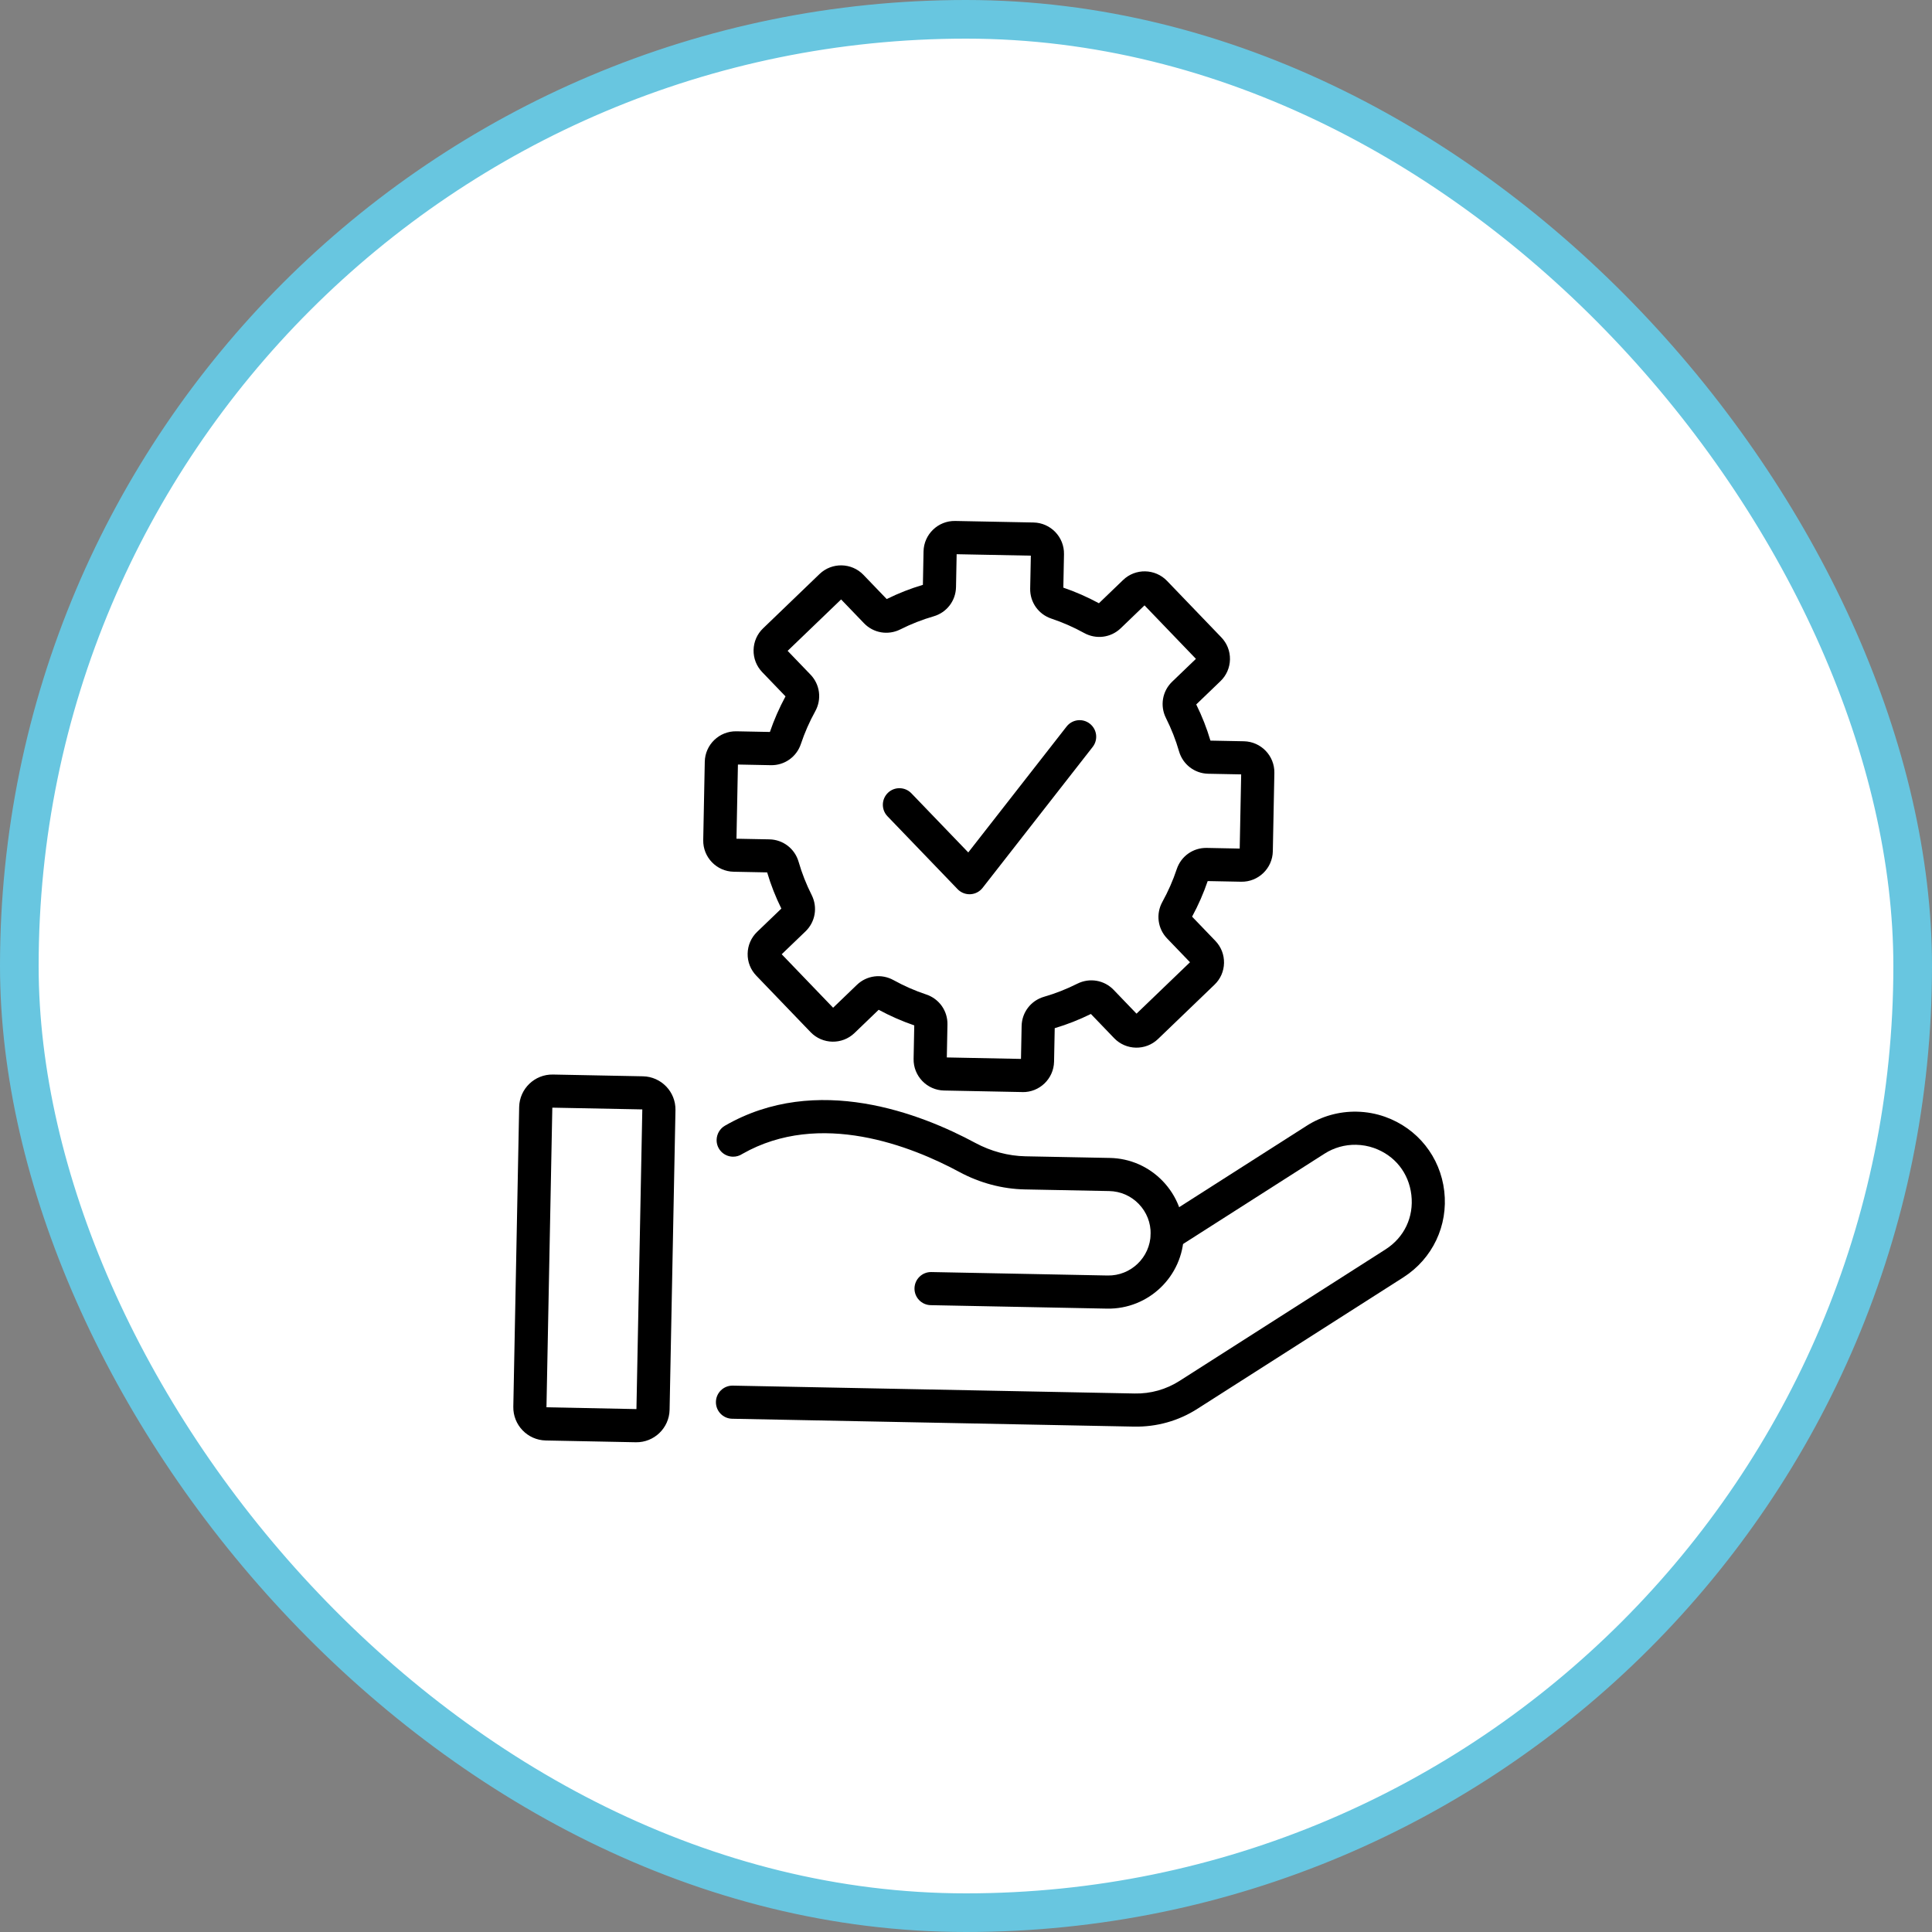 <svg width="100" height="100" viewBox="0 0 100 100" fill="none" xmlns="http://www.w3.org/2000/svg">
<rect x="0" y="0" width="100" height="100" fill="#808080" stroke="none"/>
<rect x="1" y="1" width="98" height="98" rx="49" fill="white" stroke="#68C6E0" stroke-width="2"/>
<path d="M52.919 56.525L48.864 56.445C47.979 56.428 47.271 55.694 47.288 54.807L47.322 53.074C46.69 52.858 46.072 52.586 45.48 52.266L44.228 53.47C43.59 54.083 42.571 54.063 41.957 53.425L39.147 50.502C38.848 50.192 38.689 49.786 38.698 49.358C38.706 48.929 38.881 48.528 39.191 48.231L40.443 47.028C40.144 46.424 39.897 45.796 39.708 45.155L37.975 45.121C37.09 45.104 36.382 44.37 36.399 43.483L36.479 39.427C36.496 38.543 37.23 37.835 38.117 37.852L39.85 37.886C40.066 37.254 40.338 36.635 40.658 36.044L39.454 34.792C39.156 34.482 38.997 34.076 39.005 33.647C39.014 33.219 39.188 32.817 39.499 32.521L42.421 29.71C43.059 29.097 44.079 29.117 44.692 29.755L45.896 31.007C46.5 30.708 47.128 30.461 47.769 30.272L47.802 28.541C47.82 27.656 48.554 26.948 49.441 26.965L53.496 27.044C54.381 27.062 55.089 27.796 55.072 28.683L55.038 30.416C55.67 30.632 56.288 30.904 56.88 31.224L58.132 30.02C58.77 29.407 59.789 29.427 60.403 30.064L63.213 32.987C63.512 33.297 63.671 33.703 63.663 34.132C63.654 34.56 63.479 34.962 63.169 35.258L61.917 36.462C62.216 37.066 62.463 37.694 62.652 38.334L64.385 38.368C65.27 38.386 65.978 39.12 65.961 40.007L65.881 44.062C65.864 44.947 65.13 45.655 64.243 45.638L62.51 45.604C62.294 46.236 62.023 46.855 61.702 47.446L62.906 48.698C63.204 49.008 63.363 49.414 63.355 49.843C63.347 50.271 63.172 50.673 62.861 50.969L59.939 53.779C59.301 54.393 58.281 54.373 57.668 53.735L56.464 52.483C55.86 52.78 55.232 53.029 54.592 53.218L54.558 54.951C54.54 55.836 53.806 56.544 52.919 56.527L52.919 56.525ZM49.007 54.733L52.846 54.809L52.879 53.103C52.893 52.398 53.359 51.79 54.038 51.593C54.629 51.423 55.208 51.194 55.762 50.916C56.396 50.598 57.152 50.726 57.642 51.235L58.826 52.467L61.594 49.806L60.409 48.574C59.92 48.065 59.821 47.304 60.163 46.683C60.463 46.14 60.715 45.569 60.908 44.987C61.131 44.316 61.757 43.874 62.462 43.888L64.167 43.922L64.243 40.082L62.537 40.049C61.832 40.035 61.224 39.569 61.027 38.89C60.857 38.299 60.628 37.72 60.35 37.166C60.032 36.532 60.16 35.776 60.669 35.286L61.901 34.102L59.24 31.334L58.008 32.519C57.499 33.008 56.738 33.107 56.117 32.765C55.574 32.465 55.003 32.214 54.421 32.02C53.751 31.797 53.308 31.171 53.322 30.466L53.356 28.761L49.516 28.686L49.483 30.391C49.469 31.096 49.003 31.704 48.324 31.901C47.733 32.071 47.154 32.3 46.6 32.578C45.966 32.896 45.21 32.768 44.721 32.259L43.536 31.027L40.768 33.688L41.953 34.92C42.442 35.429 42.541 36.19 42.199 36.811C41.899 37.354 41.648 37.925 41.454 38.507C41.231 39.178 40.605 39.62 39.9 39.606L38.195 39.572L38.12 43.412L39.825 43.445C40.53 43.459 41.138 43.925 41.335 44.604C41.505 45.195 41.734 45.774 42.013 46.328C42.33 46.962 42.202 47.718 41.693 48.208L40.461 49.392L43.122 52.16L44.354 50.975C44.863 50.486 45.624 50.387 46.245 50.729C46.788 51.029 47.359 51.281 47.941 51.474C48.612 51.697 49.054 52.323 49.04 53.028L49.007 54.733Z" fill="black"/>
<path d="M50.166 46.286C49.939 46.281 49.722 46.187 49.565 46.023L45.935 42.249C45.608 41.908 45.618 41.366 45.959 41.036C46.3 40.708 46.844 40.719 47.172 41.06L50.117 44.122L55.206 37.606C55.498 37.232 56.035 37.165 56.409 37.458C56.783 37.75 56.849 38.287 56.557 38.661L50.859 45.956C50.705 46.153 50.475 46.273 50.226 46.285C50.207 46.284 50.186 46.286 50.166 46.286Z" fill="black"/>
<path d="M58.693 73.841L37.896 73.434C37.423 73.425 37.047 73.034 37.056 72.561C37.065 72.087 37.456 71.711 37.93 71.72L58.729 72.127C59.558 72.144 60.362 71.917 61.054 71.474L71.719 64.666C72.685 64.046 73.184 62.995 73.052 61.852C72.92 60.712 72.196 59.804 71.115 59.42C70.821 59.316 70.511 59.261 70.192 59.254C69.609 59.243 69.043 59.403 68.552 59.717L60.875 64.619C60.476 64.875 59.947 64.757 59.691 64.358C59.435 63.958 59.553 63.429 59.952 63.173L67.629 58.272C68.406 57.775 69.304 57.522 70.226 57.54C70.729 57.55 71.22 57.639 71.689 57.805C73.374 58.404 74.55 59.88 74.755 61.656C74.96 63.437 74.151 65.144 72.643 66.112L61.977 72.92C61.001 73.546 59.865 73.864 58.695 73.841L58.693 73.841Z" fill="black"/>
<path d="M57.295 67.734L48.175 67.555C47.701 67.546 47.325 67.155 47.334 66.681C47.344 66.208 47.735 65.832 48.208 65.841L57.329 66.02C58.533 66.043 59.533 65.084 59.557 63.877C59.568 63.294 59.352 62.742 58.946 62.32C58.541 61.898 57.997 61.661 57.414 61.649L53.039 61.564C51.882 61.541 50.714 61.231 49.666 60.666C47.189 59.329 42.442 57.438 38.424 59.726C38.283 59.819 38.114 59.874 37.932 59.87C37.459 59.861 37.083 59.472 37.092 58.999C37.098 58.699 37.26 58.417 37.52 58.268C42.27 55.521 47.678 57.646 50.48 59.156C51.29 59.592 52.188 59.832 53.075 59.85L57.45 59.935C58.489 59.956 59.46 60.382 60.183 61.133C60.905 61.885 61.293 62.872 61.273 63.911C61.231 66.06 59.448 67.776 57.297 67.734L57.295 67.734Z" fill="black"/>
<path d="M32.909 74.651L28.251 74.559C27.304 74.541 26.55 73.757 26.569 72.81L26.872 57.301C26.891 56.354 27.675 55.599 28.622 55.618L33.279 55.709C34.226 55.728 34.98 56.512 34.962 57.459L34.658 72.968C34.64 73.915 33.856 74.669 32.909 74.651ZM28.588 57.33L28.285 72.841L32.942 72.934L33.246 57.423L28.588 57.332L28.588 57.33Z" fill="black"/>
</svg>
